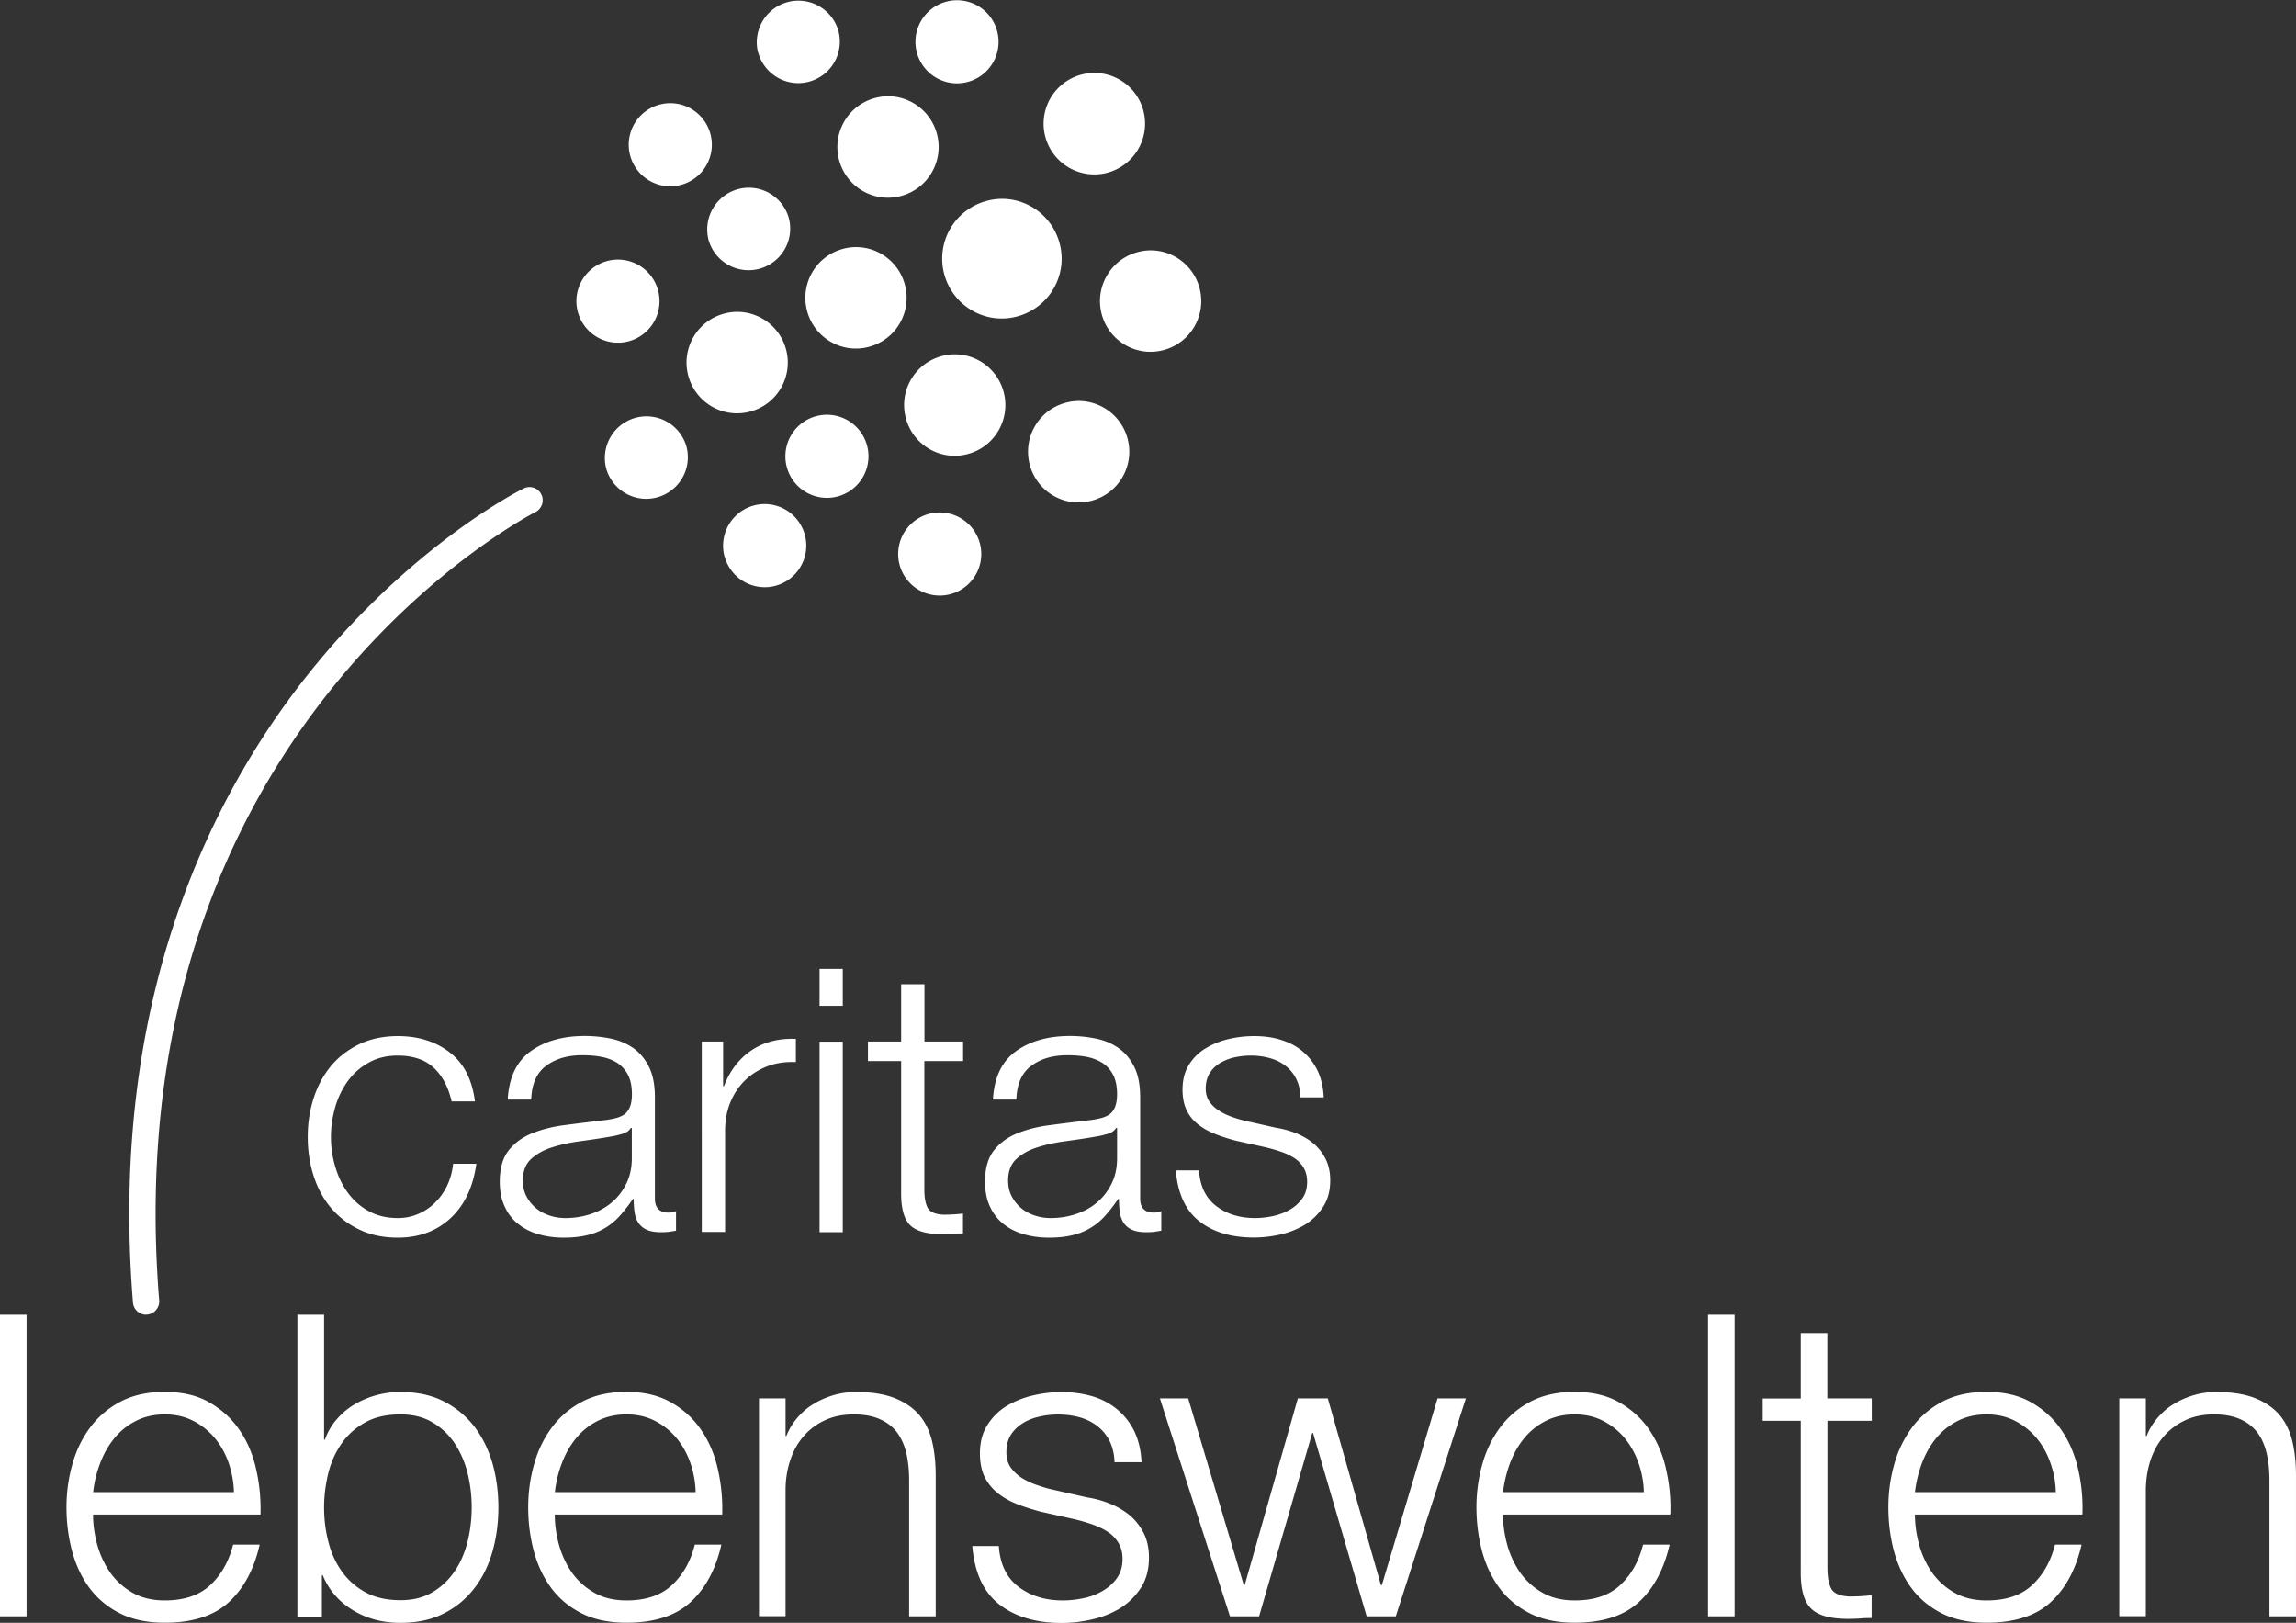 <svg id="a" xmlns="http://www.w3.org/2000/svg" viewBox="0 0 197.87 139.84"><rect x="0" y="0" width="197.87" height="139.84" fill="#333333" stroke="none"/><defs><style>.b{fill:#fff;stroke-width:0}</style></defs><path class="b" d="M0 139.28h2.29v-25.99H0v25.99zM8.02 130.51c0 .85.12 1.71.36 2.59a7.9 7.9 0 001.09 2.37c.49.7 1.12 1.29 1.91 1.75.79.46 1.73.69 2.82.69 1.68 0 2.98-.44 3.93-1.33.95-.89 1.6-2.05 1.96-3.48h2.29c-.49 2.14-1.38 3.79-2.67 4.97-1.3 1.18-3.13 1.76-5.51 1.76-1.5 0-2.79-.27-3.85-.8-1.07-.54-1.94-1.26-2.62-2.17-.68-.91-1.18-1.97-1.51-3.17-.32-1.2-.49-2.47-.49-3.81 0-1.23.16-2.45.49-3.64.32-1.19.83-2.25 1.51-3.18.68-.93 1.55-1.69 2.62-2.26 1.07-.57 2.35-.86 3.85-.86s2.79.3 3.85.91 1.93 1.4 2.6 2.39c.67.98 1.15 2.11 1.43 3.39.29 1.28.41 2.57.37 3.88H8.02zm12.14-1.93c-.02-.88-.18-1.71-.45-2.51-.28-.8-.67-1.51-1.18-2.13a5.962 5.962 0 00-1.85-1.49c-.73-.38-1.55-.57-2.47-.57s-1.78.19-2.51.57c-.73.37-1.34.87-1.85 1.49s-.91 1.33-1.22 2.15a9.94 9.94 0 00-.6 2.49h12.14zM25.64 113.29h2.29v10.77H28c.24-.68.59-1.28 1.04-1.78.44-.51.96-.94 1.54-1.28a7.793 7.793 0 013.92-1.05c1.43 0 2.67.26 3.73.8s1.93 1.26 2.64 2.17c.7.91 1.22 1.97 1.57 3.17.34 1.2.51 2.47.51 3.81s-.17 2.6-.51 3.8c-.34 1.2-.86 2.26-1.57 3.17-.7.91-1.58 1.64-2.64 2.17-1.06.54-2.3.8-3.73.8-1.53 0-2.89-.36-4.09-1.09-1.2-.73-2.07-1.73-2.6-3.02h-.07v3.57h-2.11v-26zm15.01 16.6c0-.97-.11-1.93-.34-2.89-.23-.96-.6-1.81-1.09-2.57-.5-.76-1.13-1.37-1.91-1.84-.77-.47-1.71-.71-2.79-.71-1.21 0-2.24.23-3.08.71-.84.47-1.51 1.08-2.03 1.84-.52.76-.9 1.61-1.13 2.57-.23.96-.35 1.92-.35 2.89s.11 1.94.35 2.89c.23.96.61 1.81 1.13 2.56.52.76 1.2 1.37 2.03 1.84.84.47 1.86.71 3.08.71 1.09 0 2.02-.24 2.79-.71.78-.47 1.41-1.09 1.91-1.84s.86-1.61 1.09-2.56c.23-.96.34-1.92.34-2.89zM47.81 130.51c0 .85.12 1.71.36 2.59a7.9 7.9 0 001.09 2.37c.49.7 1.12 1.29 1.91 1.75.79.46 1.73.69 2.82.69 1.68 0 2.98-.44 3.93-1.33.95-.89 1.6-2.05 1.96-3.48h2.29c-.49 2.14-1.38 3.79-2.67 4.97-1.3 1.18-3.13 1.76-5.51 1.76-1.5 0-2.79-.27-3.85-.8-1.07-.54-1.94-1.26-2.62-2.17-.68-.91-1.18-1.97-1.51-3.17-.32-1.2-.49-2.47-.49-3.81 0-1.23.16-2.45.49-3.64.32-1.19.83-2.25 1.51-3.18.68-.93 1.55-1.69 2.62-2.26 1.07-.57 2.35-.86 3.85-.86s2.78.3 3.85.91c1.07.61 1.93 1.4 2.6 2.39.67.98 1.15 2.11 1.43 3.39.29 1.28.41 2.57.37 3.88H47.81zm12.14-1.93c-.02-.88-.18-1.71-.45-2.51-.28-.8-.67-1.51-1.18-2.13a5.962 5.962 0 00-1.85-1.49c-.73-.38-1.55-.57-2.47-.57s-1.78.19-2.51.57c-.73.37-1.34.87-1.85 1.49s-.91 1.33-1.22 2.15a9.94 9.94 0 00-.6 2.49h12.14zM65.41 120.5h2.29v3.24h.07c.22-.56.53-1.08.93-1.55s.86-.88 1.4-1.2c.53-.33 1.11-.58 1.74-.77.63-.18 1.27-.27 1.93-.27 1.31 0 2.41.17 3.29.51.88.34 1.59.82 2.13 1.43.53.62.91 1.38 1.13 2.28.22.9.32 1.9.32 3.02v12.09h-2.29v-11.72c0-.8-.07-1.55-.22-2.24-.15-.69-.4-1.29-.76-1.8s-.85-.91-1.48-1.2c-.62-.29-1.39-.44-2.31-.44s-1.74.16-2.45.49c-.72.32-1.33.78-1.83 1.34-.51.57-.9 1.25-1.17 2.04-.27.79-.42 1.64-.43 2.56v10.96h-2.29v-18.78zM96.05 126c-.02-.7-.17-1.31-.43-1.84-.27-.52-.63-.95-1.07-1.29a4.51 4.51 0 00-1.54-.75c-.58-.16-1.2-.23-1.85-.23-.51 0-1.02.05-1.54.17-.52.11-1 .29-1.43.55-.43.26-.79.59-1.06 1.01-.27.42-.4.93-.4 1.54 0 .51.13.95.38 1.3.25.35.57.65.96.9.39.24.81.44 1.28.6.46.16.88.29 1.28.38l3.05.69c.65.1 1.3.27 1.94.53.64.25 1.21.59 1.71.99.5.41.9.92 1.22 1.53.31.6.47 1.32.47 2.14 0 1.01-.23 1.88-.69 2.59-.46.71-1.05 1.3-1.76 1.75-.71.44-1.52.77-2.42.98-.9.21-1.78.31-2.65.31-2.21 0-4-.53-5.36-1.58-1.37-1.06-2.15-2.73-2.35-5.05h2.29c.1 1.55.66 2.72 1.69 3.51 1.03.79 2.31 1.18 3.84 1.18.53 0 1.1-.06 1.71-.18.61-.12 1.17-.33 1.67-.62.51-.29.93-.66 1.26-1.11.32-.45.49-1 .49-1.65 0-.54-.11-.99-.34-1.38-.23-.39-.54-.71-.93-.97-.39-.25-.83-.46-1.33-.64-.5-.17-1-.32-1.51-.44l-2.95-.66c-.75-.2-1.44-.42-2.07-.67-.63-.25-1.18-.57-1.65-.95a4.13 4.13 0 01-1.11-1.38c-.26-.55-.4-1.22-.4-2.02 0-.95.21-1.76.64-2.44.43-.68.97-1.22 1.65-1.64a7.88 7.88 0 012.27-.91c.84-.2 1.67-.29 2.49-.29.95 0 1.82.12 2.64.36.81.24 1.53.62 2.14 1.13.62.51 1.11 1.14 1.48 1.89.36.76.57 1.64.62 2.66h-2.3zM99.96 120.5h2.44l4.79 16.09h.08l4.58-16.09h2.58l4.58 16.09h.08l4.8-16.09h2.44l-6.04 18.78h-2.51l-4.62-15.8h-.07l-4.58 15.8H106l-6.04-18.78zM129.53 130.51c0 .85.12 1.71.36 2.59a7.9 7.9 0 001.09 2.37c.49.7 1.12 1.29 1.91 1.75.79.46 1.73.69 2.82.69 1.68 0 2.98-.44 3.93-1.33.95-.89 1.6-2.05 1.96-3.48h2.29c-.49 2.14-1.38 3.79-2.67 4.97-1.29 1.18-3.13 1.76-5.51 1.76-1.5 0-2.79-.27-3.85-.8-1.07-.54-1.94-1.26-2.62-2.17-.68-.91-1.18-1.97-1.51-3.17-.32-1.2-.49-2.47-.49-3.81 0-1.23.16-2.45.49-3.64.32-1.19.83-2.25 1.51-3.18.68-.93 1.55-1.69 2.62-2.26 1.07-.57 2.35-.86 3.85-.86s2.78.3 3.85.91c1.07.61 1.93 1.4 2.6 2.39a9.75 9.75 0 011.43 3.39c.29 1.28.41 2.57.36 3.88h-14.43zm12.14-1.93c-.02-.88-.18-1.71-.46-2.51-.28-.8-.67-1.51-1.18-2.13a5.962 5.962 0 00-1.85-1.49c-.73-.38-1.55-.57-2.47-.57s-1.78.19-2.51.57c-.73.37-1.34.87-1.85 1.49s-.91 1.33-1.22 2.15c-.3.81-.5 1.65-.6 2.49h12.15zM147.2 139.28h2.29v-25.99h-2.29v25.99zM157.49 120.5h3.82v1.93h-3.82v12.67c0 .76.1 1.34.31 1.76.21.43.72.66 1.54.71.66 0 1.31-.03 1.96-.11v1.97c-.34 0-.68 0-1.02.04-.34.02-.68.03-1.02.03-1.53 0-2.6-.3-3.2-.91-.61-.61-.9-1.71-.87-3.31v-12.85h-3.28v-1.92h3.28v-5.64h2.29v5.64zM165.03 130.51c0 .85.12 1.71.36 2.59a7.9 7.9 0 001.09 2.37c.49.7 1.12 1.29 1.91 1.75.79.46 1.73.69 2.82.69 1.68 0 2.98-.44 3.93-1.33.95-.89 1.6-2.05 1.96-3.48h2.29c-.49 2.14-1.38 3.79-2.67 4.97-1.29 1.18-3.13 1.76-5.51 1.76-1.5 0-2.79-.27-3.85-.8-1.07-.54-1.94-1.26-2.62-2.17-.68-.91-1.18-1.97-1.51-3.17-.32-1.2-.49-2.47-.49-3.81 0-1.23.16-2.45.49-3.64.32-1.19.84-2.25 1.51-3.18.68-.93 1.55-1.69 2.62-2.26 1.06-.57 2.35-.86 3.85-.86s2.79.3 3.85.91c1.07.61 1.93 1.4 2.6 2.39.67.98 1.15 2.11 1.44 3.39.29 1.28.41 2.57.36 3.88h-14.44zm12.14-1.93c-.02-.88-.18-1.71-.46-2.51-.28-.8-.67-1.51-1.18-2.13a5.962 5.962 0 00-1.85-1.49c-.73-.38-1.55-.57-2.47-.57s-1.78.19-2.51.57c-.73.37-1.34.87-1.85 1.49s-.91 1.33-1.22 2.15c-.3.81-.5 1.65-.6 2.49h12.14zM182.64 120.5h2.29v3.24h.07c.21-.56.53-1.08.93-1.55s.86-.88 1.4-1.2c.53-.33 1.11-.58 1.74-.77.63-.18 1.28-.27 1.93-.27 1.31 0 2.4.17 3.29.51.88.34 1.59.82 2.13 1.43.53.62.91 1.38 1.13 2.28.22.9.32 1.9.32 3.02v12.09h-2.29v-11.72c0-.8-.07-1.55-.22-2.24-.15-.69-.4-1.29-.76-1.8-.37-.51-.85-.91-1.48-1.2-.62-.29-1.39-.44-2.31-.44s-1.74.16-2.45.49c-.71.32-1.33.78-1.83 1.34-.51.57-.9 1.25-1.17 2.04-.27.79-.41 1.64-.43 2.56v10.96h-2.29v-18.78zM12.59 113.29c-.59 0-1.08-.45-1.13-1.04-2.15-26.54 7.1-44.19 15.23-54.32 8.83-11 18.05-15.65 18.44-15.84.56-.28 1.24-.05 1.52.51s.05 1.24-.51 1.53c-.36.18-36.41 18.69-32.42 67.93.05.62-.42 1.17-1.04 1.22h-.1zM81.38 23.64c.75 2.75 3.57 4.38 6.31 3.62 2.75-.75 4.37-3.58 3.62-6.32-.75-2.75-3.57-4.38-6.31-3.62a5.142 5.142 0 00-3.62 6.32zM90.09 11.8a4.372 4.372 0 005.36 3.08 4.382 4.382 0 003.08-5.37 4.372 4.372 0 10-8.44 2.29zM65.34 4.52a3.58 3.58 0 106.91-1.88 3.586 3.586 0 00-6.92 1.88zM67.81 40.26a3.58 3.58 0 106.91-1.88 3.58 3.58 0 10-6.91 1.88zM62.45 47.96a3.58 3.58 0 106.91-1.88 3.586 3.586 0 00-4.4-2.52 3.594 3.594 0 00-2.52 4.4zM77.53 48.68a3.58 3.58 0 106.91-1.88 3.58 3.58 0 10-6.91 1.88zM61.07 20.7a3.586 3.586 0 006.92-1.88 3.58 3.58 0 00-4.39-2.52 3.6 3.6 0 00-2.53 4.4zM79.02 4.54a3.58 3.58 0 106.91-1.88 3.58 3.58 0 10-6.91 1.88zM54.31 13.41a3.58 3.58 0 106.91-1.88 3.58 3.58 0 10-6.91 1.88zM52.25 40.4a3.586 3.586 0 006.92-1.88A3.58 3.58 0 0054.78 36a3.592 3.592 0 00-2.53 4.4zM49.8 26.89a3.58 3.58 0 106.91-1.88 3.58 3.58 0 10-6.91 1.88zM72.32 13.81c.63 2.33 3.03 3.71 5.35 3.07 2.33-.63 3.7-3.03 3.07-5.36-.63-2.33-3.03-3.71-5.35-3.07-2.33.63-3.7 3.03-3.07 5.36zM69.56 26.81c.63 2.33 3.03 3.71 5.35 3.07 2.33-.63 3.7-3.03 3.07-5.36-.63-2.33-3.03-3.71-5.35-3.07-2.33.63-3.7 3.03-3.07 5.36zM94.95 27.09c.63 2.33 3.03 3.71 5.35 3.07 2.33-.63 3.7-3.03 3.07-5.36-.63-2.33-3.03-3.71-5.35-3.07-2.32.63-3.7 3.03-3.07 5.36zM88.75 40.07c.63 2.33 3.03 3.71 5.35 3.07 2.33-.63 3.7-3.03 3.07-5.36-.63-2.33-3.03-3.71-5.35-3.07-2.33.63-3.7 3.03-3.07 5.36zM78.07 36.05c.63 2.33 3.03 3.71 5.35 3.07 2.33-.63 3.7-3.03 3.07-5.36-.63-2.33-3.03-3.71-5.35-3.07-2.33.63-3.7 3.03-3.07 5.36zM59.32 32.39c.63 2.33 3.03 3.71 5.35 3.07 2.33-.63 3.7-3.03 3.07-5.36-.63-2.33-3.03-3.71-5.35-3.07-2.33.63-3.7 3.03-3.07 5.36zM38.92 94.91c-.28-1.23-.79-2.2-1.54-2.9-.75-.7-1.79-1.05-3.1-1.05-.95 0-1.79.2-2.51.61-.72.4-1.32.93-1.8 1.59a7.16 7.16 0 00-1.08 2.24c-.24.84-.37 1.69-.37 2.56s.12 1.73.37 2.56c.24.84.6 1.59 1.08 2.25.48.66 1.07 1.19 1.8 1.59.72.4 1.56.6 2.51.6.62 0 1.2-.11 1.75-.35a4.52 4.52 0 001.46-.98c.43-.41.77-.9 1.05-1.48.27-.57.44-1.2.51-1.87h2c-.27 1.99-1.01 3.56-2.21 4.68-1.2 1.12-2.72 1.69-4.56 1.69-1.25 0-2.35-.23-3.32-.7a7.298 7.298 0 01-2.44-1.87c-.66-.78-1.15-1.7-1.49-2.75-.34-1.05-.51-2.17-.51-3.36s.17-2.28.51-3.34c.34-1.06.84-1.98 1.49-2.77.66-.79 1.47-1.41 2.44-1.88.96-.46 2.07-.7 3.32-.7 1.76 0 3.25.46 4.47 1.4 1.22.93 1.94 2.34 2.18 4.23h-2zM43.75 94.78c.11-1.93.77-3.33 1.99-4.2 1.22-.87 2.77-1.31 4.66-1.31.72 0 1.44.07 2.16.21.72.14 1.37.4 1.94.78.57.38 1.04.92 1.4 1.61.36.69.54 1.59.54 2.69v8.72c0 .81.4 1.21 1.18 1.21.21 0 .43-.04.64-.13v1.69c-.23.04-.44.07-.62.1-.18.02-.41.03-.68.03-.51 0-.92-.07-1.22-.21a1.68 1.68 0 01-.72-.59c-.17-.26-.28-.56-.33-.91-.05-.35-.08-.74-.08-1.16h-.06c-.36.53-.73 1-1.1 1.42a5.353 5.353 0 01-2.82 1.7c-.6.15-1.28.22-2.07.22s-1.48-.1-2.14-.29c-.67-.19-1.25-.48-1.75-.88-.5-.39-.89-.89-1.17-1.5-.29-.61-.43-1.32-.43-2.15 0-1.14.25-2.04.76-2.69.51-.65 1.18-1.14 2.02-1.48.84-.34 1.78-.58 2.83-.71 1.05-.14 2.12-.27 3.2-.4.4-.04.77-.1 1.1-.18.32-.07.6-.19.81-.33.21-.15.37-.36.49-.64.11-.28.18-.64.18-1.09 0-.68-.11-1.23-.33-1.67-.22-.43-.53-.78-.92-1.04-.39-.25-.85-.43-1.37-.53-.52-.1-1.07-.14-1.67-.14-1.25 0-2.29.3-3.1.91-.82.6-1.25 1.57-1.29 2.91h-2.01zm10.68 2.42h-.07c-.13.23-.37.4-.73.51-.36.1-.68.18-.95.22-.85.15-1.72.28-2.62.4-.9.12-1.72.29-2.46.53-.74.23-1.35.57-1.82 1-.48.44-.72 1.06-.72 1.86 0 .51.1.96.3 1.35.2.39.47.73.81 1.02.34.29.73.5 1.18.65.44.15.9.22 1.37.22.76 0 1.49-.11 2.2-.35s1.31-.57 1.83-1.02c.52-.44.93-.99 1.24-1.62.31-.64.46-1.36.46-2.17v-2.61zM60.48 89.75h1.84v3.85h.07c.51-1.34 1.3-2.37 2.37-3.09 1.07-.72 2.35-1.05 3.83-.99v2c-.91-.04-1.74.08-2.48.37s-1.38.69-1.92 1.22-.96 1.17-1.26 1.91c-.3.75-.44 1.54-.44 2.39v8.75h-2.01V89.74zM70.63 86.67h2v-3.18h-2v3.18zm0 19.51h2V89.76h-2v16.42zM79.66 89.75H83v1.68h-3.34v11.08c0 .66.09 1.17.27 1.54.18.37.63.58 1.35.62.57 0 1.14-.03 1.71-.1v1.72c-.3 0-.59 0-.89.03-.3.02-.6.03-.89.03-1.34 0-2.26-.26-2.79-.79-.53-.53-.78-1.5-.76-2.89V91.43H74.8v-1.68h2.86v-4.94h2.01v4.94zM85.57 94.78c.1-1.93.77-3.33 1.99-4.2 1.22-.87 2.77-1.31 4.66-1.31.72 0 1.44.07 2.16.21.72.14 1.37.4 1.94.78.57.38 1.04.92 1.4 1.61.36.69.54 1.59.54 2.69v8.72c0 .81.4 1.21 1.18 1.21.21 0 .43-.04.64-.13v1.69c-.23.04-.44.07-.62.1-.18.02-.41.03-.68.03-.51 0-.92-.07-1.22-.21a1.68 1.68 0 01-.72-.59c-.17-.26-.28-.56-.33-.91-.05-.35-.08-.74-.08-1.16h-.06c-.36.53-.73 1-1.1 1.42a5.353 5.353 0 01-2.82 1.7c-.59.15-1.28.22-2.07.22s-1.48-.1-2.14-.29c-.67-.19-1.25-.48-1.75-.88-.5-.39-.89-.89-1.17-1.5-.29-.61-.43-1.32-.43-2.15 0-1.14.25-2.04.76-2.69.51-.65 1.18-1.14 2.02-1.48.84-.34 1.78-.58 2.83-.71 1.05-.14 2.12-.27 3.19-.4.4-.04.77-.1 1.1-.18.32-.07.6-.19.81-.33.21-.15.37-.36.49-.64.11-.28.18-.64.18-1.09 0-.68-.11-1.23-.33-1.67-.22-.43-.53-.78-.92-1.04-.4-.25-.85-.43-1.37-.53-.52-.1-1.07-.14-1.67-.14-1.25 0-2.29.3-3.1.91-.82.6-1.25 1.57-1.29 2.91h-2.01zm10.68 2.42h-.07c-.13.23-.37.4-.73.51-.36.1-.68.18-.95.22-.85.15-1.72.28-2.62.4-.9.12-1.72.29-2.46.53-.74.23-1.35.57-1.82 1-.48.44-.72 1.06-.72 1.86 0 .51.1.96.3 1.35.2.39.47.73.81 1.02.34.29.73.5 1.18.65.44.15.9.22 1.37.22.76 0 1.49-.11 2.2-.35.7-.23 1.31-.57 1.83-1.02.52-.44.93-.99 1.24-1.62.31-.64.46-1.36.46-2.17v-2.61zM112.08 94.56c-.02-.62-.15-1.15-.38-1.61a3.22 3.22 0 00-.94-1.13c-.4-.3-.84-.51-1.35-.65-.51-.14-1.05-.21-1.62-.21-.44 0-.9.05-1.35.14-.46.1-.87.26-1.26.48-.38.22-.69.52-.92.88-.23.37-.35.81-.35 1.34 0 .45.11.83.33 1.14.22.31.5.57.84.78.34.22.71.39 1.11.53.4.14.77.25 1.11.33l2.67.6c.57.09 1.14.24 1.7.46.56.22 1.06.51 1.5.87.43.36.79.8 1.06 1.33s.41 1.15.41 1.87c0 .89-.2 1.64-.6 2.27-.4.62-.91 1.13-1.54 1.53-.63.39-1.33.67-2.12.86-.78.18-1.56.27-2.32.27-1.93 0-3.49-.46-4.68-1.39-1.2-.92-1.88-2.39-2.05-4.4h2c.09 1.36.58 2.38 1.48 3.07s2.02 1.04 3.35 1.04c.46 0 .96-.05 1.5-.16.53-.11 1.02-.29 1.46-.54.45-.25.81-.57 1.1-.97.29-.39.43-.88.43-1.45 0-.46-.1-.87-.3-1.21a2.5 2.5 0 00-.81-.84c-.34-.22-.73-.41-1.16-.55-.43-.15-.87-.27-1.32-.38l-2.57-.57c-.66-.17-1.26-.37-1.81-.59-.55-.22-1.04-.5-1.45-.83-.42-.33-.74-.73-.97-1.21-.23-.48-.35-1.07-.35-1.77 0-.82.18-1.54.55-2.13.37-.6.85-1.07 1.45-1.43.6-.36 1.26-.63 1.99-.8.73-.17 1.46-.25 2.18-.25.83 0 1.6.1 2.3.32.71.22 1.34.54 1.87.99.54.45.97 1 1.29 1.65.32.66.5 1.44.54 2.32h-2.01.01z"/></svg>